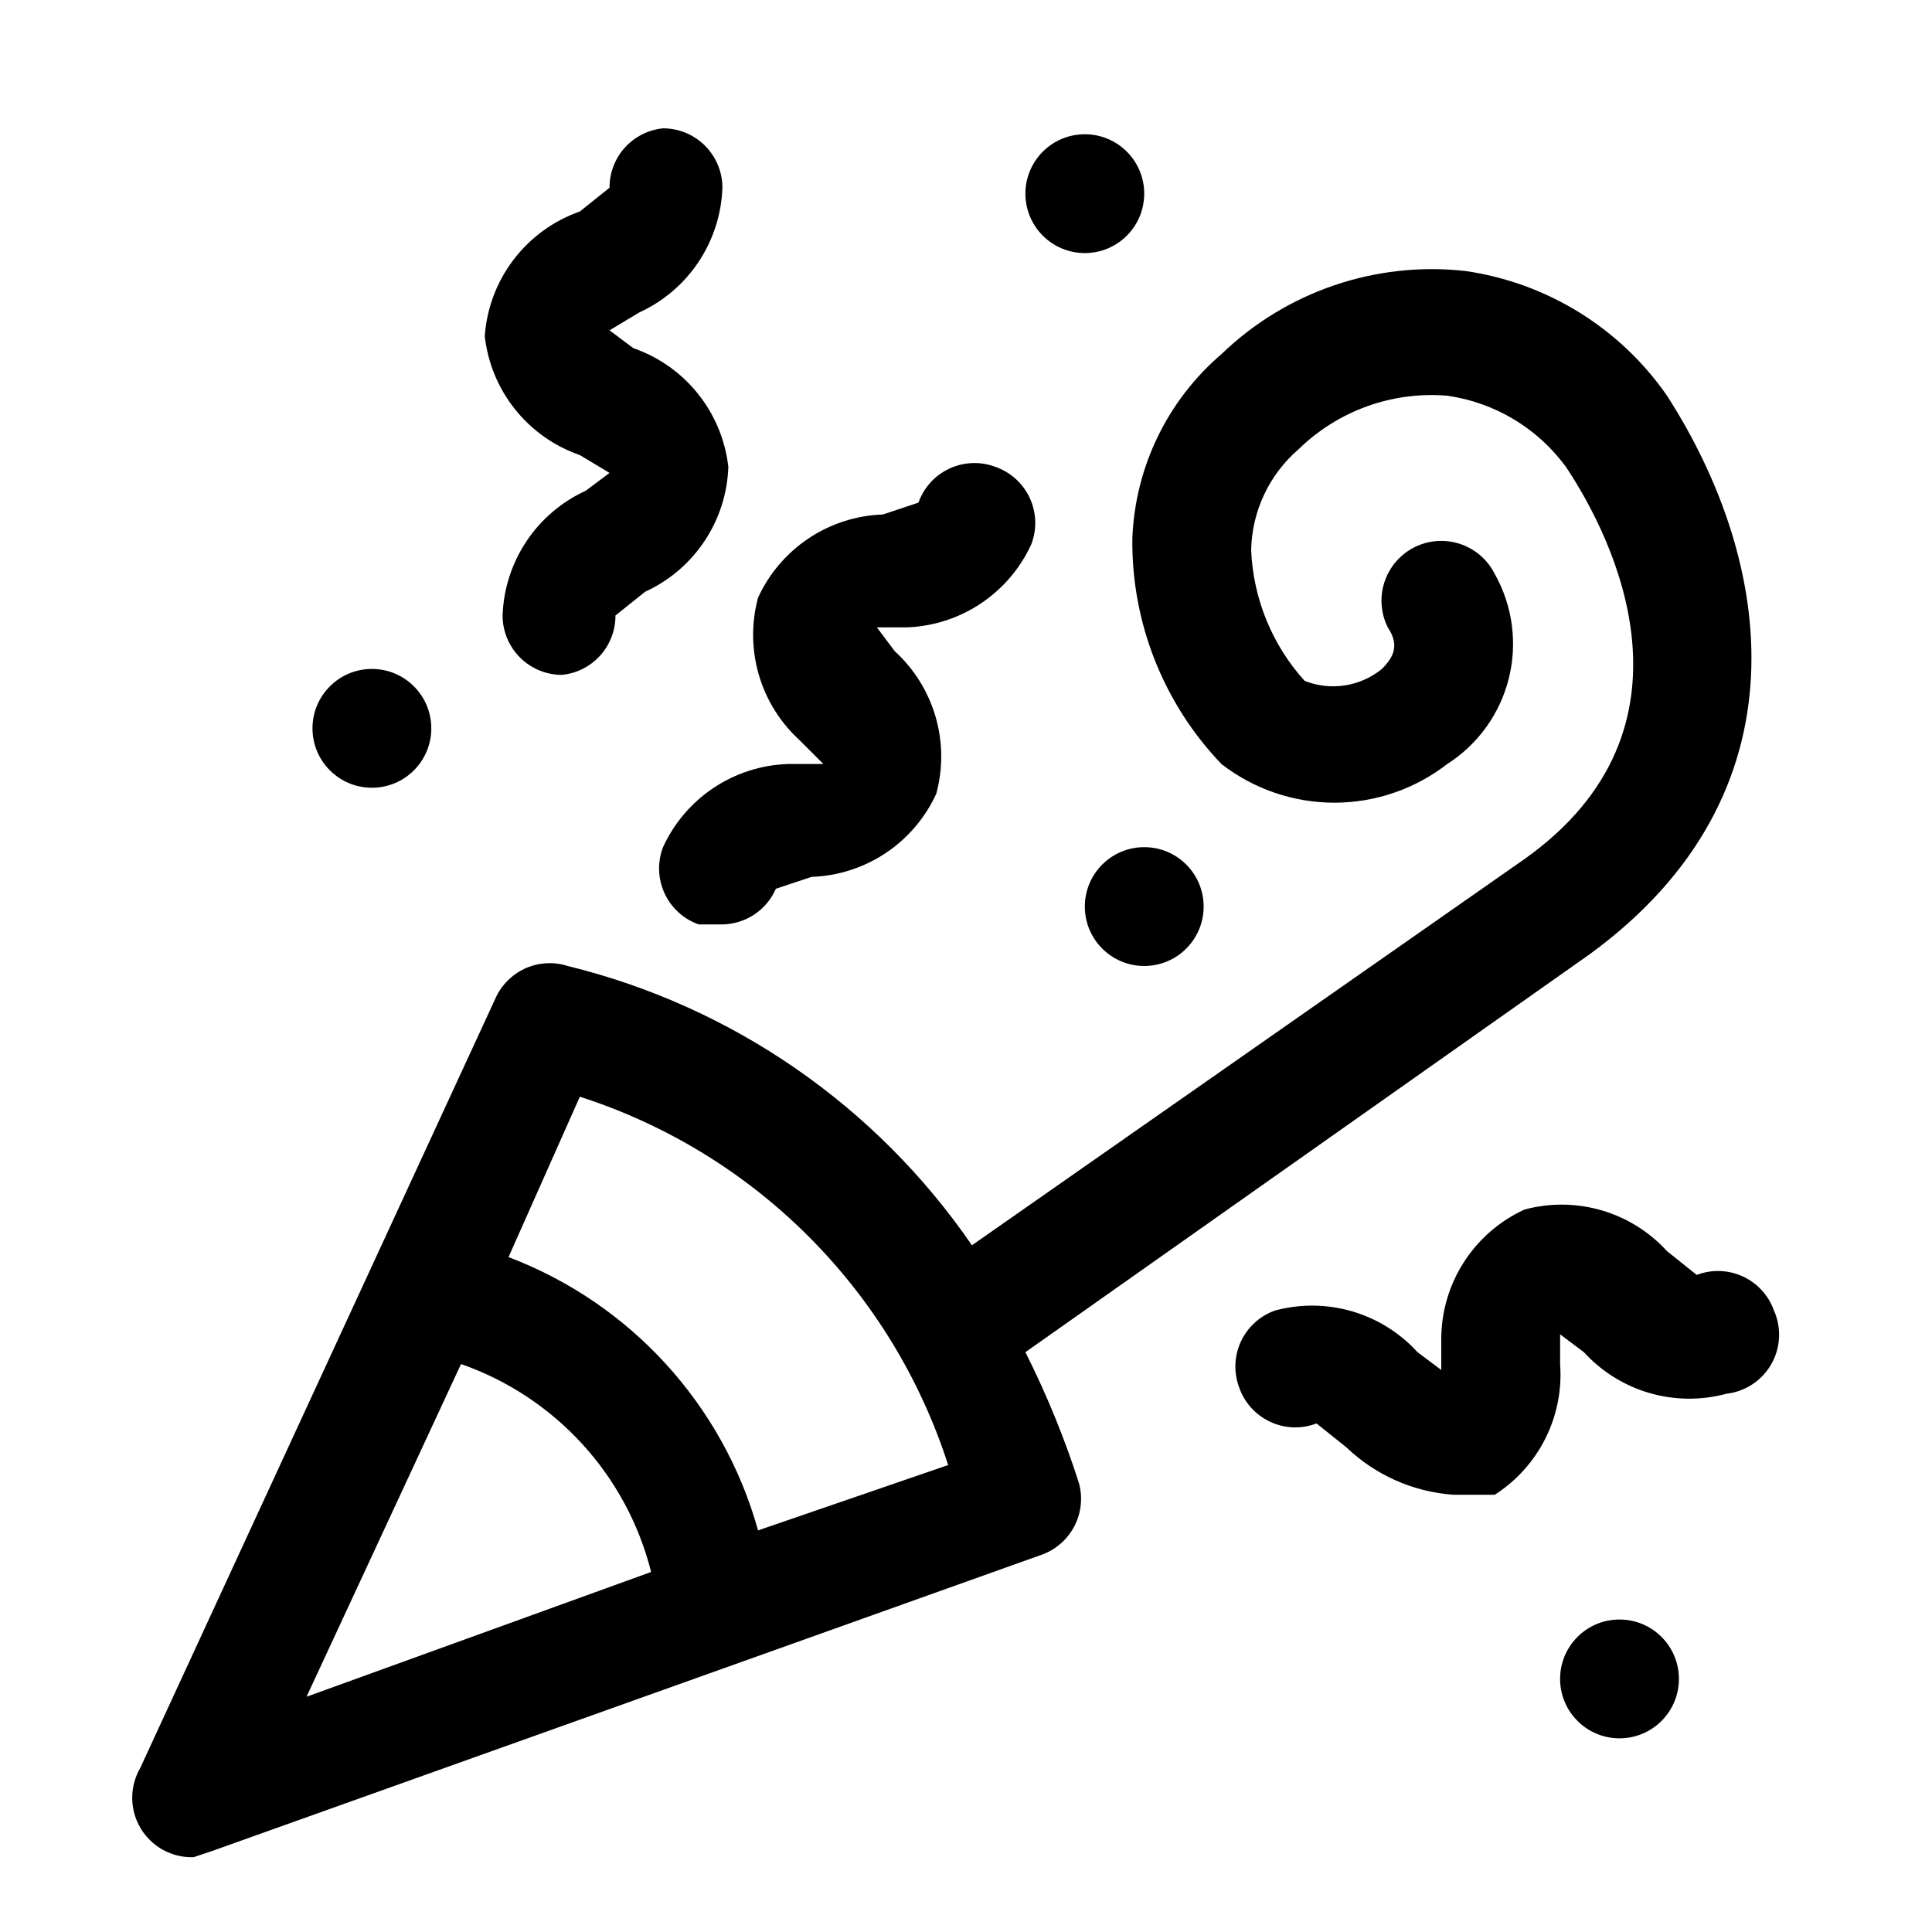 <?xml version="1.0" encoding="UTF-8"?>
<!-- The Best Svg Icon site in the world: iconSvg.co, Visit us! https://iconsvg.co -->
<svg fill="#000000" width="800px" height="800px" version="1.1" viewBox="144 144 512 512" xmlns="http://www.w3.org/2000/svg">
 <g>
  <path d="m200.05 634.59 220.42-78.719-0.004-0.004c3.637-1.418 6.617-4.137 8.363-7.625 1.746-3.492 2.133-7.508 1.086-11.266-3.82-11.898-8.559-23.477-14.172-34.637l149.57-105.48c58.254-42.508 48.805-103.91 20.469-147.99l-0.004-0.004c-12.473-17.98-31.867-29.961-53.527-33.062-23.727-2.609-47.379 5.465-64.551 22.043-14.328 12.266-22.887 29.957-23.617 48.805-0.266 22.266 8.211 43.746 23.617 59.828 8.559 6.637 19.082 10.242 29.914 10.242 10.828 0 21.352-3.606 29.91-10.242 8.141-5.195 13.984-13.312 16.324-22.684 2.344-9.371 1.012-19.281-3.727-27.699-2.531-5.059-7.57-8.387-13.223-8.727-5.648-0.34-11.051 2.359-14.168 7.086-3.117 4.723-3.481 10.75-0.949 15.812 3.148 4.723 1.574 7.871-1.574 11.02-2.824 2.297-6.207 3.801-9.805 4.356-3.598 0.555-7.281 0.137-10.664-1.207-8.617-9.539-13.629-21.789-14.168-34.637 0.195-10.309 4.777-20.043 12.594-26.766 10.449-10.203 24.809-15.371 39.359-14.168 12.617 1.793 23.973 8.605 31.488 18.895 12.594 18.895 37.785 69.273-11.02 103.91l-146.42 102.34c-25.391-36.977-63.5-63.316-107.06-73.996-3.57-1.156-7.434-0.996-10.898 0.445-3.465 1.445-6.297 4.078-7.992 7.426l-94.465 204.67c-1.883 3.258-2.539 7.086-1.844 10.785s2.691 7.027 5.629 9.383c2.938 2.356 6.621 3.578 10.383 3.449zm97.613-199.95c46.363 14.91 82.699 51.246 97.609 97.613l-50.383 17.32 0.004-0.004c-9.27-33.281-33.82-60.168-66.125-72.422zm-31.488 70.848c24.988 8.727 43.918 29.434 50.379 55.102l-91.316 33.062z"/>
  <path d="m362.21 346.47h-9.445c-7.012 0.242-13.82 2.43-19.66 6.324-5.84 3.894-10.48 9.336-13.402 15.719-1.516 3.961-1.367 8.371 0.41 12.223 1.777 3.856 5.035 6.824 9.035 8.242h6.301c3.019-0.051 5.957-0.965 8.473-2.641 2.512-1.676 4.488-4.039 5.695-6.805l9.445-3.148c7.016-0.242 13.824-2.43 19.664-6.324 5.84-3.894 10.48-9.336 13.398-15.719 1.812-6.703 1.742-13.773-0.199-20.441-1.945-6.664-5.688-12.664-10.82-17.344l-4.723-6.297h7.871c7.016-0.242 13.824-2.43 19.664-6.324 5.84-3.894 10.48-9.336 13.398-15.719 1.516-3.961 1.371-8.371-0.41-12.223-1.777-3.856-5.035-6.828-9.035-8.242-3.965-1.52-8.371-1.371-12.227 0.406-3.852 1.781-6.824 5.039-8.242 9.039l-9.445 3.148c-7.016 0.242-13.824 2.43-19.664 6.324-5.84 3.894-10.477 9.336-13.398 15.719-1.812 6.703-1.742 13.773 0.203 20.441 1.941 6.664 5.688 12.664 10.816 17.344z"/>
  <path d="m614.12 491.31c-1.418-4-4.391-7.258-8.242-9.035s-8.262-1.926-12.227-0.41l-7.871-6.297c-4.676-5.133-10.68-8.875-17.344-10.82-6.664-1.941-13.738-2.012-20.441-0.199-6.621 3.031-12.223 7.918-16.137 14.062-3.91 6.144-5.961 13.289-5.906 20.574v7.871l-6.297-4.723c-4.676-5.133-10.68-8.875-17.344-10.82-6.664-1.945-13.738-2.016-20.441-0.203-4 1.418-7.258 4.391-9.035 8.242-1.781 3.856-1.926 8.262-0.41 12.227 1.418 4 4.387 7.258 8.242 9.039 3.852 1.777 8.262 1.926 12.223 0.406l7.871 6.297h0.004c7.688 7.379 17.711 11.832 28.34 12.598h11.02c5.742-3.676 10.383-8.832 13.434-14.934 3.047-6.098 4.391-12.906 3.883-19.703v-7.871l6.297 4.723h0.004c4.676 5.129 10.676 8.875 17.344 10.816 6.664 1.945 13.738 2.016 20.441 0.203 4.981-0.57 9.391-3.477 11.879-7.832 2.488-4.352 2.754-9.629 0.715-14.211z"/>
  <path d="m297.66 264.6 7.871 4.723-6.297 4.723c-6.383 2.918-11.828 7.559-15.719 13.398-3.894 5.84-6.082 12.648-6.324 19.664 0 4.176 1.66 8.18 4.609 11.133 2.953 2.953 6.957 4.609 11.133 4.609 3.898-0.391 7.508-2.219 10.129-5.133 2.621-2.91 4.062-6.695 4.043-10.609l7.871-6.297c6.383-2.922 11.824-7.562 15.719-13.402 3.891-5.84 6.082-12.648 6.324-19.66-0.797-7.094-3.586-13.812-8.043-19.387-4.461-5.574-10.406-9.77-17.148-12.102l-6.297-4.723 7.871-4.723v-0.004c6.383-2.918 11.824-7.559 15.719-13.398 3.891-5.84 6.082-12.648 6.324-19.664 0-4.176-1.66-8.18-4.613-11.133-2.953-2.949-6.957-4.609-11.133-4.609-3.894 0.391-7.508 2.223-10.129 5.133-2.617 2.91-4.059 6.695-4.039 10.609l-7.871 6.297v0.004c-6.973 2.445-13.074 6.879-17.551 12.754-4.477 5.879-7.133 12.938-7.641 20.309 0.797 7.09 3.586 13.812 8.043 19.383 4.457 5.574 10.402 9.77 17.148 12.105z"/>
  <path d="m588.93 588.93c0 8.695-7.047 15.746-15.742 15.746-8.695 0-15.746-7.051-15.746-15.746 0-8.695 7.051-15.742 15.746-15.742 8.695 0 15.742 7.047 15.742 15.742"/>
  <path d="m462.98 384.25c0 8.695-7.051 15.746-15.746 15.746-8.695 0-15.742-7.051-15.742-15.746 0-8.695 7.047-15.742 15.742-15.742 8.695 0 15.746 7.047 15.746 15.742"/>
  <path d="m447.23 195.32c0 8.695-7.047 15.746-15.742 15.746-8.695 0-15.746-7.051-15.746-15.746 0-8.695 7.051-15.742 15.746-15.742 8.695 0 15.742 7.047 15.742 15.742"/>
  <path d="m258.3 337.02c0 8.695-7.047 15.742-15.742 15.742-8.695 0-15.746-7.047-15.746-15.742 0-8.695 7.051-15.746 15.746-15.746 8.695 0 15.742 7.051 15.742 15.746"/>
 </g>
</svg>